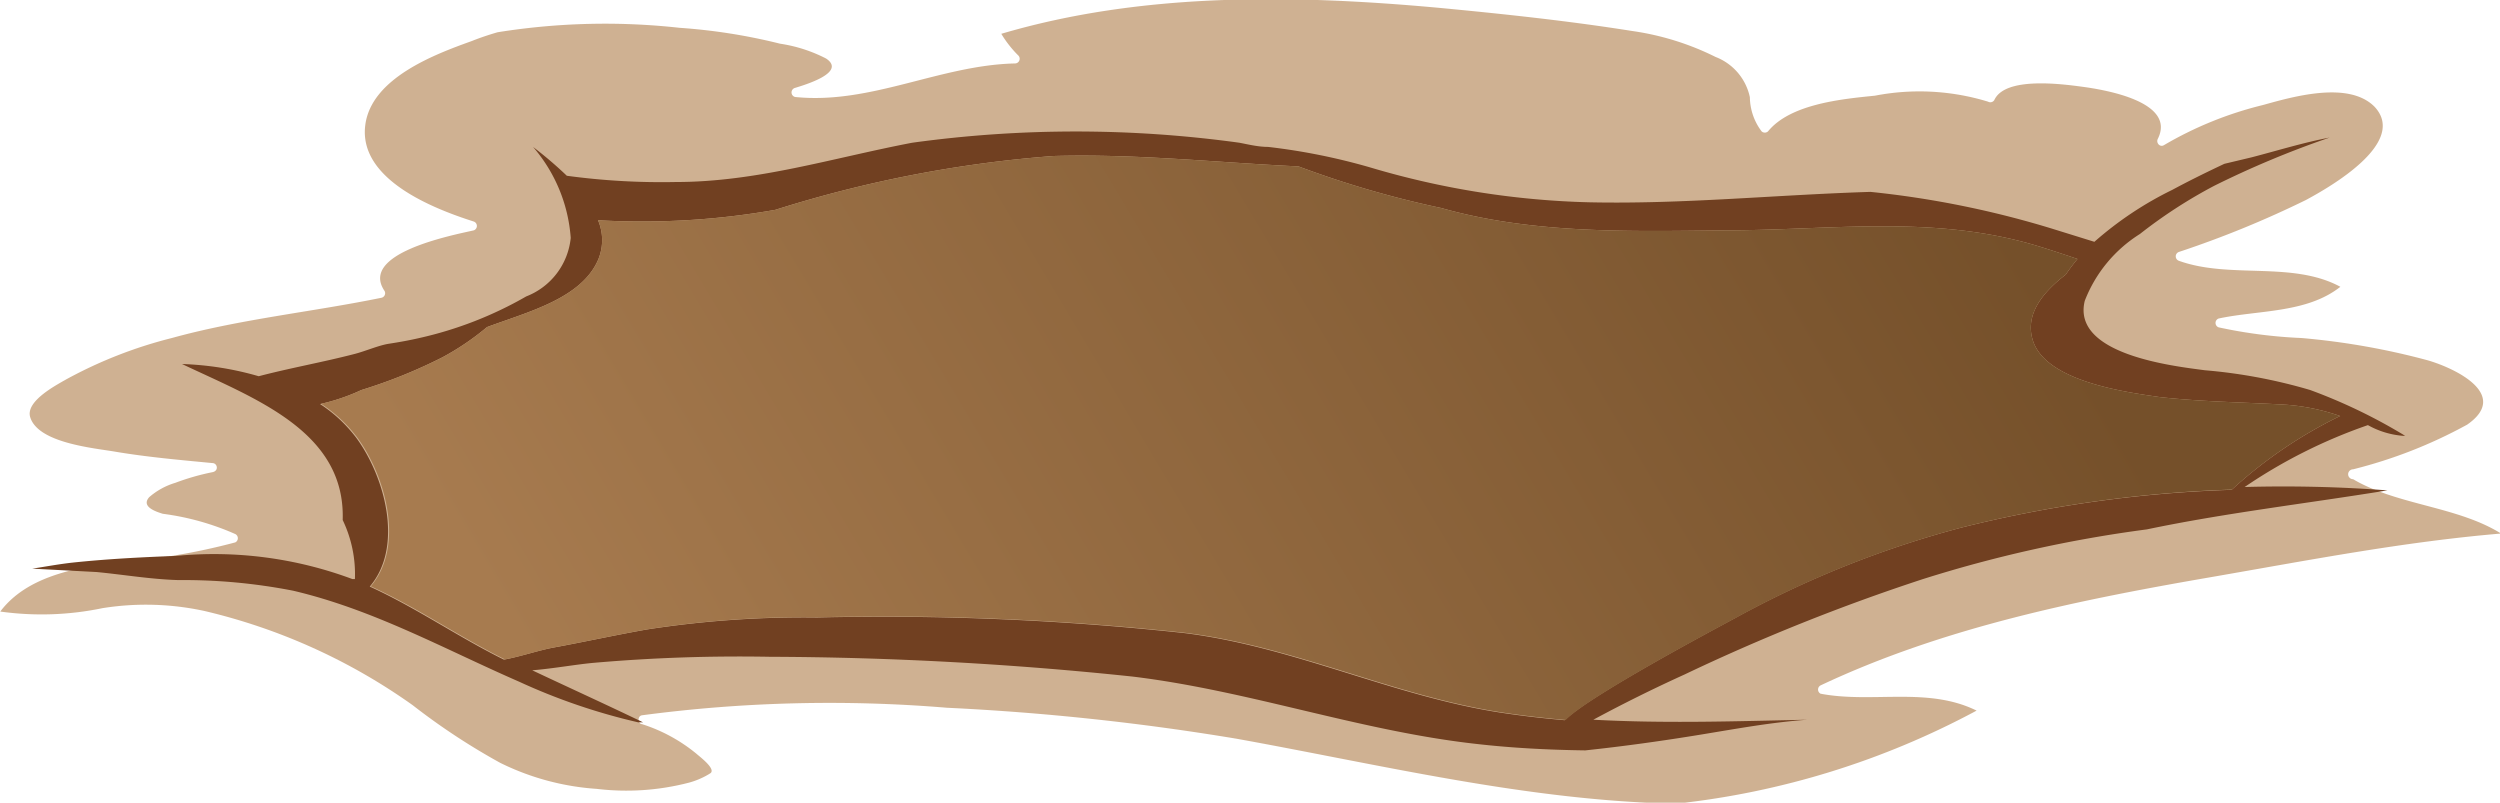<svg xmlns="http://www.w3.org/2000/svg" xmlns:xlink="http://www.w3.org/1999/xlink" viewBox="0 0 96.15 30.87"><defs><style>.cls-1{isolation:isolate;}.cls-2{fill:#a16526;opacity:0.5;mix-blend-mode:multiply;}.cls-3{fill:#714021;}.cls-4{fill:url(#linear-gradient);}</style><linearGradient id="linear-gradient" x1="24.07" y1="31.73" x2="73.36" y2="2.35" gradientUnits="userSpaceOnUse"><stop offset="0" stop-color="#a77b4f"/><stop offset="1" stop-color="#75502a"/></linearGradient></defs><title>hole</title><g class="cls-1"><g id="Слой_2" data-name="Слой 2"><g id="Слой_1-2" data-name="Слой 1"><path class="cls-2" d="M90.5,18.05a18.31,18.31,0,0,0,4.39-1.72c1.64-1.14-.42-2.15-1.51-2.47A27.76,27.76,0,0,0,88.51,13a18.75,18.75,0,0,1-3.18-.41.18.18,0,0,1,0-.34c1.54-.33,3.39-.2,4.68-1.22-1.85-1-4.24-.29-6.21-1a.18.18,0,0,1,0-.34,38.78,38.78,0,0,0,4.89-2c.87-.47,3.94-2.2,2.63-3.59-1-1-3.14-.38-4.29-.06a14.12,14.12,0,0,0-3.8,1.54c-.16.1-.32-.09-.24-.24.71-1.42-2-1.88-2.88-2s-3-.39-3.41.51a.18.18,0,0,1-.24.06,9,9,0,0,0-4.35-.23C70.82,3.81,68.86,4,68,5.05a.18.18,0,0,1-.25,0,2.22,2.22,0,0,1-.45-1.31,2.13,2.13,0,0,0-1.32-1.55,10.5,10.5,0,0,0-3.22-1c-2.45-.39-5-.66-7.43-.89-5.58-.51-11.4-.6-16.82,1a4.25,4.25,0,0,0,.66.84.18.18,0,0,1-.12.3c-2.89.06-5.56,1.59-8.47,1.29a.18.18,0,0,1,0-.35c.35-.11,2-.59,1.19-1.13A5.71,5.71,0,0,0,30,1.68a22.14,22.14,0,0,0-3.86-.61,26.13,26.13,0,0,0-7,.17c-.35.1-.7.22-1,.34C16.72,2.09,14.29,3,14.05,4.8c-.28,2.09,2.6,3.22,4.17,3.72a.18.18,0,0,1,0,.34c-.89.2-4.41.89-3.43,2.33a.18.18,0,0,1-.11.26C12,12,9.25,12.27,6.61,13A17.15,17.15,0,0,0,2.53,14.6c-.38.22-1.55.83-1.37,1.44.3,1,2.44,1.19,3.26,1.33,1.24.21,2.5.32,3.75.44.19,0,.26.3,0,.35a9.21,9.21,0,0,0-1.43.41,2.71,2.71,0,0,0-1,.55c-.35.39.34.58.52.64a10.09,10.09,0,0,1,2.79.78.18.18,0,0,1,0,.32,24.54,24.54,0,0,1-4.74.78c-1.55.23-3.31.57-4.3,1.88a11.48,11.48,0,0,0,3.93-.13,10.59,10.59,0,0,1,3.93.11,22.81,22.81,0,0,1,8,3.62,25.41,25.41,0,0,0,3.37,2.22,9.85,9.85,0,0,0,3.71,1,9.56,9.56,0,0,0,3.55-.24,3,3,0,0,0,.82-.36c.23-.16-.4-.63-.51-.73a6.29,6.29,0,0,0-2.12-1.16c-.15,0-.19-.31,0-.34a54.81,54.81,0,0,1,11.73-.29,95.46,95.46,0,0,1,11.13,1.19c5.55,1,11.23,2.39,16.91,2.5a31.54,31.54,0,0,0,11.56-3.58c-1.89-.93-4-.27-6-.65a.18.18,0,0,1,0-.32c4.77-2.25,10-3.3,15.17-4.19,3.63-.63,7.31-1.34,11-1.65-1.68-1.05-4-1.09-5.69-2.09A.18.18,0,0,1,90.5,18.05Z"/><path class="cls-3" d="M84.8,14.24c-1.21-.16-5.13-.6-4.62-2.67A5.28,5.28,0,0,1,82.3,9a18.86,18.86,0,0,1,2.85-1.85A36.5,36.5,0,0,1,89.6,5.29c-1,.19-2,.5-3,.76l-1.05.25c-.7.33-1.37.66-2,1a13.44,13.44,0,0,0-3,2l-1.61-.5a36.58,36.58,0,0,0-7-1.42c-3.61.11-7.22.48-10.83.4a32.23,32.23,0,0,1-8.41-1.34,24,24,0,0,0-3.93-.79c-.37,0-.74-.09-1.1-.16a46,46,0,0,0-12.59,0C32,6.08,29.1,7,26,7a27.08,27.08,0,0,1-4.2-.24,15.17,15.17,0,0,0-1.3-1.11,6,6,0,0,1,1.45,3.5,2.7,2.7,0,0,1-1.71,2.25A14.67,14.67,0,0,1,16.13,13c-.39.09-.78.16-1.17.22s-.89.28-1.31.39c-1.23.32-2.48.54-3.7.86A11.94,11.94,0,0,0,7,14c2.82,1.34,6.29,2.59,6.18,6a4.81,4.81,0,0,1,.47,2.27l-.1,0a15.23,15.23,0,0,0-6.78-.89c-1.34.05-2.69.12-4,.26-.53.06-1,.15-1.53.23L3.71,22c1.05.1,2.09.28,3.15.31a21.91,21.91,0,0,1,4.42.41c3.1.73,5.8,2.24,8.69,3.5a23.53,23.53,0,0,0,4.57,1.56l.19,0c-1.41-.68-2.84-1.33-4.26-2,.84-.07,1.7-.23,2.39-.29a64.4,64.4,0,0,1,6.75-.23,137.26,137.26,0,0,1,13.94.76c4.48.54,8.74,2.09,13.22,2.59,1.39.16,2.79.23,4.2.25,1.5-.16,3-.37,4.46-.61s2.71-.47,4.08-.57c-2.75.06-5.49.15-8.23,0,1.15-.62,2.32-1.2,3.51-1.74a77.09,77.09,0,0,1,9.14-3.66,50.32,50.32,0,0,1,8.64-1.92c3-.63,6.18-1,9.25-1.5a53.34,53.34,0,0,0-5.49-.13,20,20,0,0,1,4.74-2.38,3.27,3.27,0,0,0,1.33.41l.1,0A20.78,20.78,0,0,0,88.85,15,20.31,20.31,0,0,0,84.8,14.24Zm1,4.6a49.23,49.23,0,0,0-10.36,1.45,38.52,38.52,0,0,0-8.71,3.48c-.55.3-5.65,3-6.55,3.93-.8-.07-1.59-.16-2.39-.28-4.19-.63-8-2.54-12.23-3.07a107.41,107.41,0,0,0-14.14-.6,39.47,39.47,0,0,0-6.54.46c-1.19.21-2.37.47-3.56.69-.61.11-1.29.35-1.94.47-1.76-.87-3.38-2-5.16-2.81,1.33-1.56.56-4.25-.51-5.71a5.5,5.5,0,0,0-1.4-1.31A7.74,7.74,0,0,0,13.9,15,19.71,19.71,0,0,0,17,13.75a10.06,10.06,0,0,0,1.73-1.17C20.28,12,22.35,11.49,23,10a1.94,1.94,0,0,0,0-1.53,29.45,29.45,0,0,0,6.82-.4A47.2,47.2,0,0,1,40.52,6c3.14-.09,6.28.25,9.42.4A38.35,38.35,0,0,0,55.43,8c3.52,1,7.25.9,10.87.86,4.09,0,8-.61,12,.58.53.16,1.07.34,1.6.52a7.2,7.2,0,0,0-.45.6c-.87.67-1.58,1.52-1.27,2.52.49,1.6,3.6,2,4.87,2.19,1.59.18,3.18.2,4.78.29A8.1,8.1,0,0,1,90,16,17.41,17.41,0,0,0,85.84,18.83Z"/><path class="cls-4" d="M85.84,18.83a49.23,49.23,0,0,0-10.36,1.45,38.52,38.52,0,0,0-8.71,3.48c-.55.3-5.65,3-6.55,3.93-.8-.07-1.59-.16-2.39-.28-4.19-.63-8-2.54-12.23-3.07a107.41,107.41,0,0,0-14.14-.6,39.47,39.47,0,0,0-6.54.46c-1.19.21-2.37.47-3.56.69-.61.11-1.29.35-1.94.47-1.76-.87-3.38-2-5.16-2.81,1.33-1.56.56-4.25-.51-5.71a5.5,5.5,0,0,0-1.4-1.31A7.74,7.74,0,0,0,13.9,15,19.71,19.71,0,0,0,17,13.75a10.06,10.06,0,0,0,1.73-1.17C20.28,12,22.35,11.49,23,10a1.94,1.94,0,0,0,0-1.53,29.45,29.45,0,0,0,6.82-.4A47.2,47.2,0,0,1,40.52,6c3.14-.09,6.28.25,9.42.4A38.35,38.35,0,0,0,55.43,8c3.52,1,7.25.9,10.87.86,4.09,0,8-.61,12,.58.53.16,1.07.34,1.6.52a7.2,7.2,0,0,0-.45.6c-.87.67-1.58,1.52-1.27,2.52.49,1.6,3.6,2,4.87,2.19,1.59.18,3.18.2,4.78.29A8.1,8.1,0,0,1,90,16,17.41,17.41,0,0,0,85.84,18.83Z"/></g></g></g></svg>